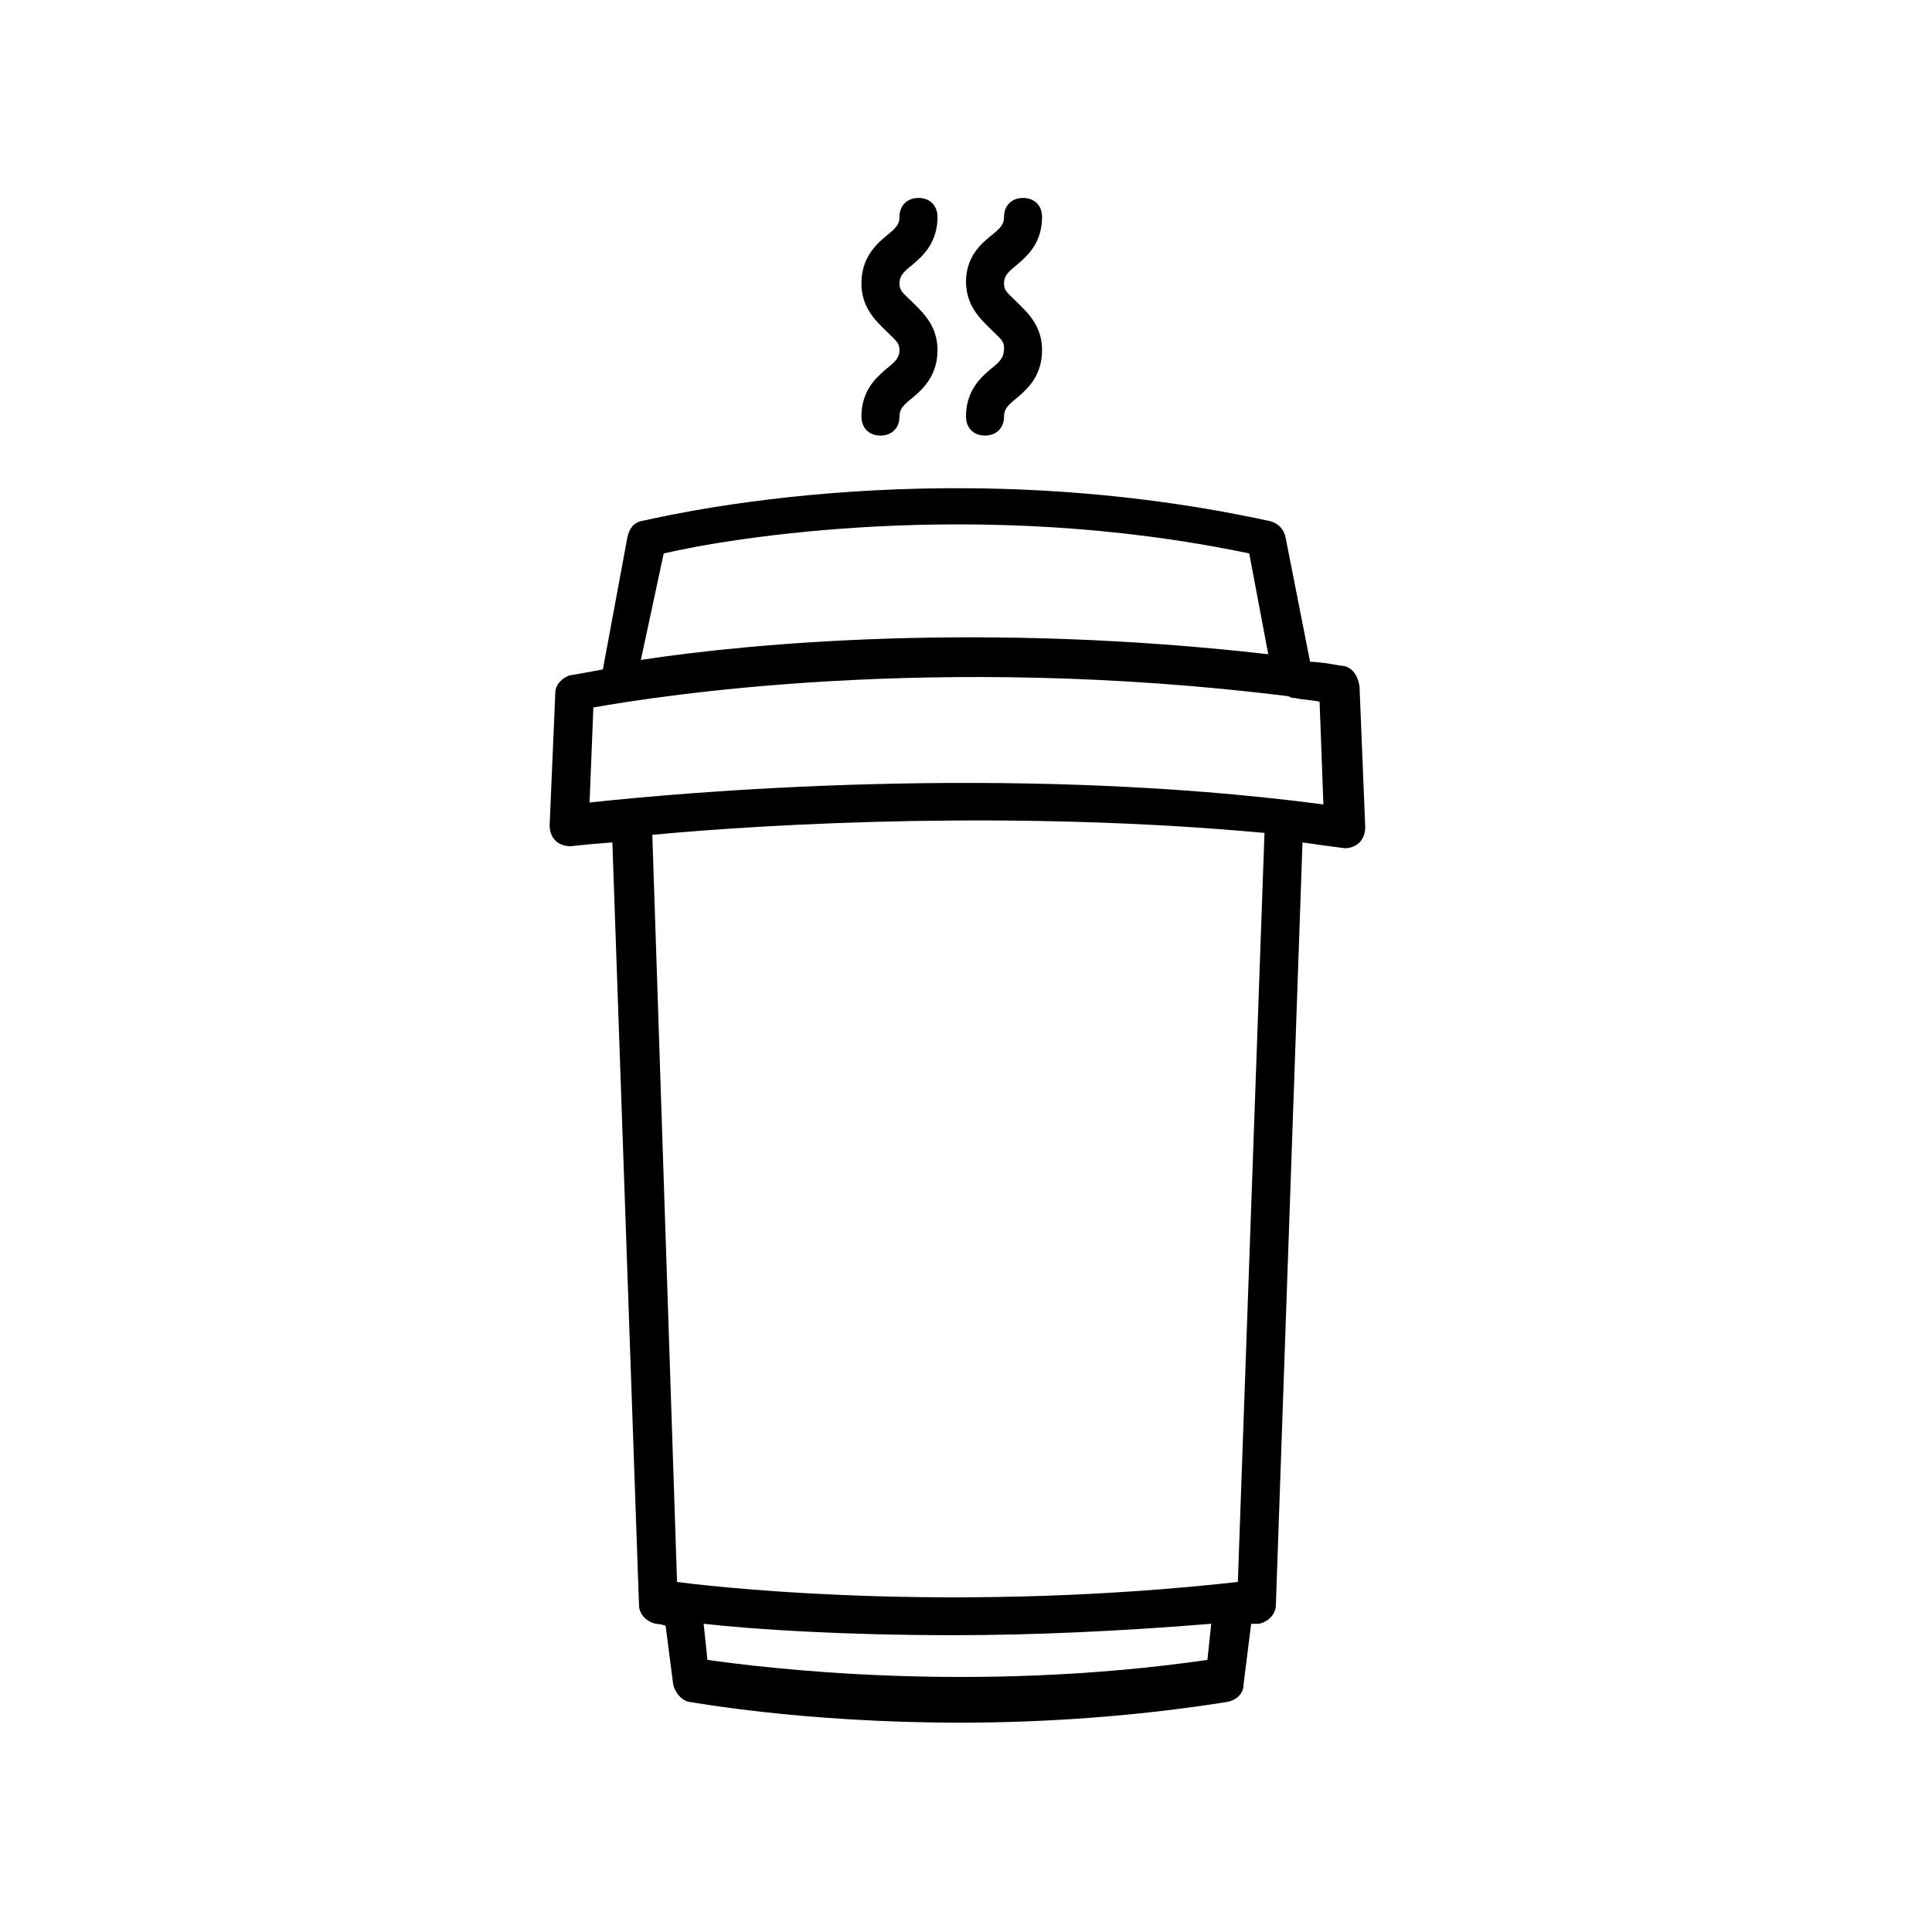 <?xml version="1.0" encoding="UTF-8"?>
<!-- The Best Svg Icon site in the world: iconSvg.co, Visit us! https://iconsvg.co -->
<svg fill="#000000" width="800px" height="800px" version="1.1" viewBox="144 144 512 512" xmlns="http://www.w3.org/2000/svg">
 <g>
  <path d="m499.25 320.4c-3.023-0.504-5.543-1.008-8.062-1.008l-6.551-33.25c-0.504-2.016-2.016-3.527-4.031-4.031-90.184-19.648-165.75 0-166.76 0-2.016 0.504-3.023 2.016-3.527 4.031l-6.551 35.266c-5.543 1.008-8.062 1.512-8.566 1.512-2.016 0.504-4.031 2.519-4.031 4.535l-1.512 35.266c0 1.512 0.504 3.023 1.512 4.031 1.008 1.008 2.519 1.512 4.031 1.512 0 0 4.031-0.504 11.082-1.008l7.055 202.03c0 2.519 2.016 4.535 4.535 5.039 0 0 1.008 0 2.519 0.504l2.016 15.617c0.504 2.016 2.016 4.031 4.031 4.535 0.504 0 29.727 5.543 72.043 5.543 21.16 0 45.848-1.512 71.039-5.543 2.016-0.504 4.031-2.016 4.031-4.535l2.016-16.121h2.016c2.519-0.504 4.535-2.519 4.535-5.039l7.055-202.03c3.527 0.504 7.055 1.008 11.082 1.512h0.504c1.008 0 2.519-0.504 3.527-1.512 1.008-1.008 1.512-2.519 1.512-4.031l-1.512-37.281c-0.5-3.531-2.516-5.543-5.035-5.543zm-179.36-29.727c17.129-4.031 83.129-15.113 155.17 0l5.039 26.703c-75.066-8.566-136.53-3.023-166.26 1.512zm144.09 293.22c-62.977 9.07-117.89 2.016-132.5 0l-1.008-9.574c13.602 1.512 36.777 3.023 66.504 3.023 20.152 0 43.328-1.008 68.016-3.023zm8.062-20.656c-72.547 8.062-133 2.016-148.62 0l-6.551-198c32.242-3.023 96.73-6.551 162.23-0.504zm-171.8-206.56 1.008-25.191c17.129-3.023 90.184-14.609 183.89-3.023 0.504 0 1.008 0.504 1.512 0.504h0.504c2.016 0.504 4.535 0.504 6.551 1.008l1.008 27.207c-84.141-11.086-171.3-3.023-194.47-0.504z"/>
  <path d="m378.84 241.8c-3.023 2.519-6.551 6.047-6.551 12.594 0 3.023 2.016 5.039 5.039 5.039s5.039-2.016 5.039-5.039c0-2.016 1.008-3.023 3.527-5.039 3.023-2.519 6.551-6.047 6.551-12.594 0-6.551-4.031-10.078-6.551-12.594-2.519-2.519-3.527-3.023-3.527-5.039s1.008-3.023 3.527-5.039c3.023-2.519 6.551-6.047 6.551-12.594 0-3.023-2.016-5.039-5.039-5.039s-5.039 2.016-5.039 5.039c0 2.016-1.008 3.023-3.527 5.039-3.023 2.519-6.551 6.047-6.551 12.594 0 6.551 4.031 10.078 6.551 12.594 2.519 2.519 3.527 3.023 3.527 5.039-0.004 2.019-1.008 3.023-3.527 5.039z"/>
  <path d="m406.55 241.8c-3.023 2.519-6.551 6.047-6.551 12.594 0 3.023 2.016 5.039 5.039 5.039 3.023 0 5.039-2.016 5.039-5.039 0-2.016 1.008-3.023 3.527-5.039 3.023-2.519 6.551-6.047 6.551-12.594 0-6.551-4.031-10.078-6.551-12.594-2.519-2.519-3.527-3.023-3.527-5.039s1.008-3.023 3.527-5.039c3.023-2.519 6.551-6.047 6.551-12.594 0-3.023-2.016-5.039-5.039-5.039-3.023 0-5.039 2.016-5.039 5.039 0 2.016-1.008 3.023-3.527 5.039s-6.547 5.543-6.547 12.094c0 6.551 4.031 10.078 6.551 12.594 2.519 2.519 3.527 3.023 3.527 5.039-0.004 2.519-1.012 3.523-3.531 5.539z"/>
 </g>
</svg>